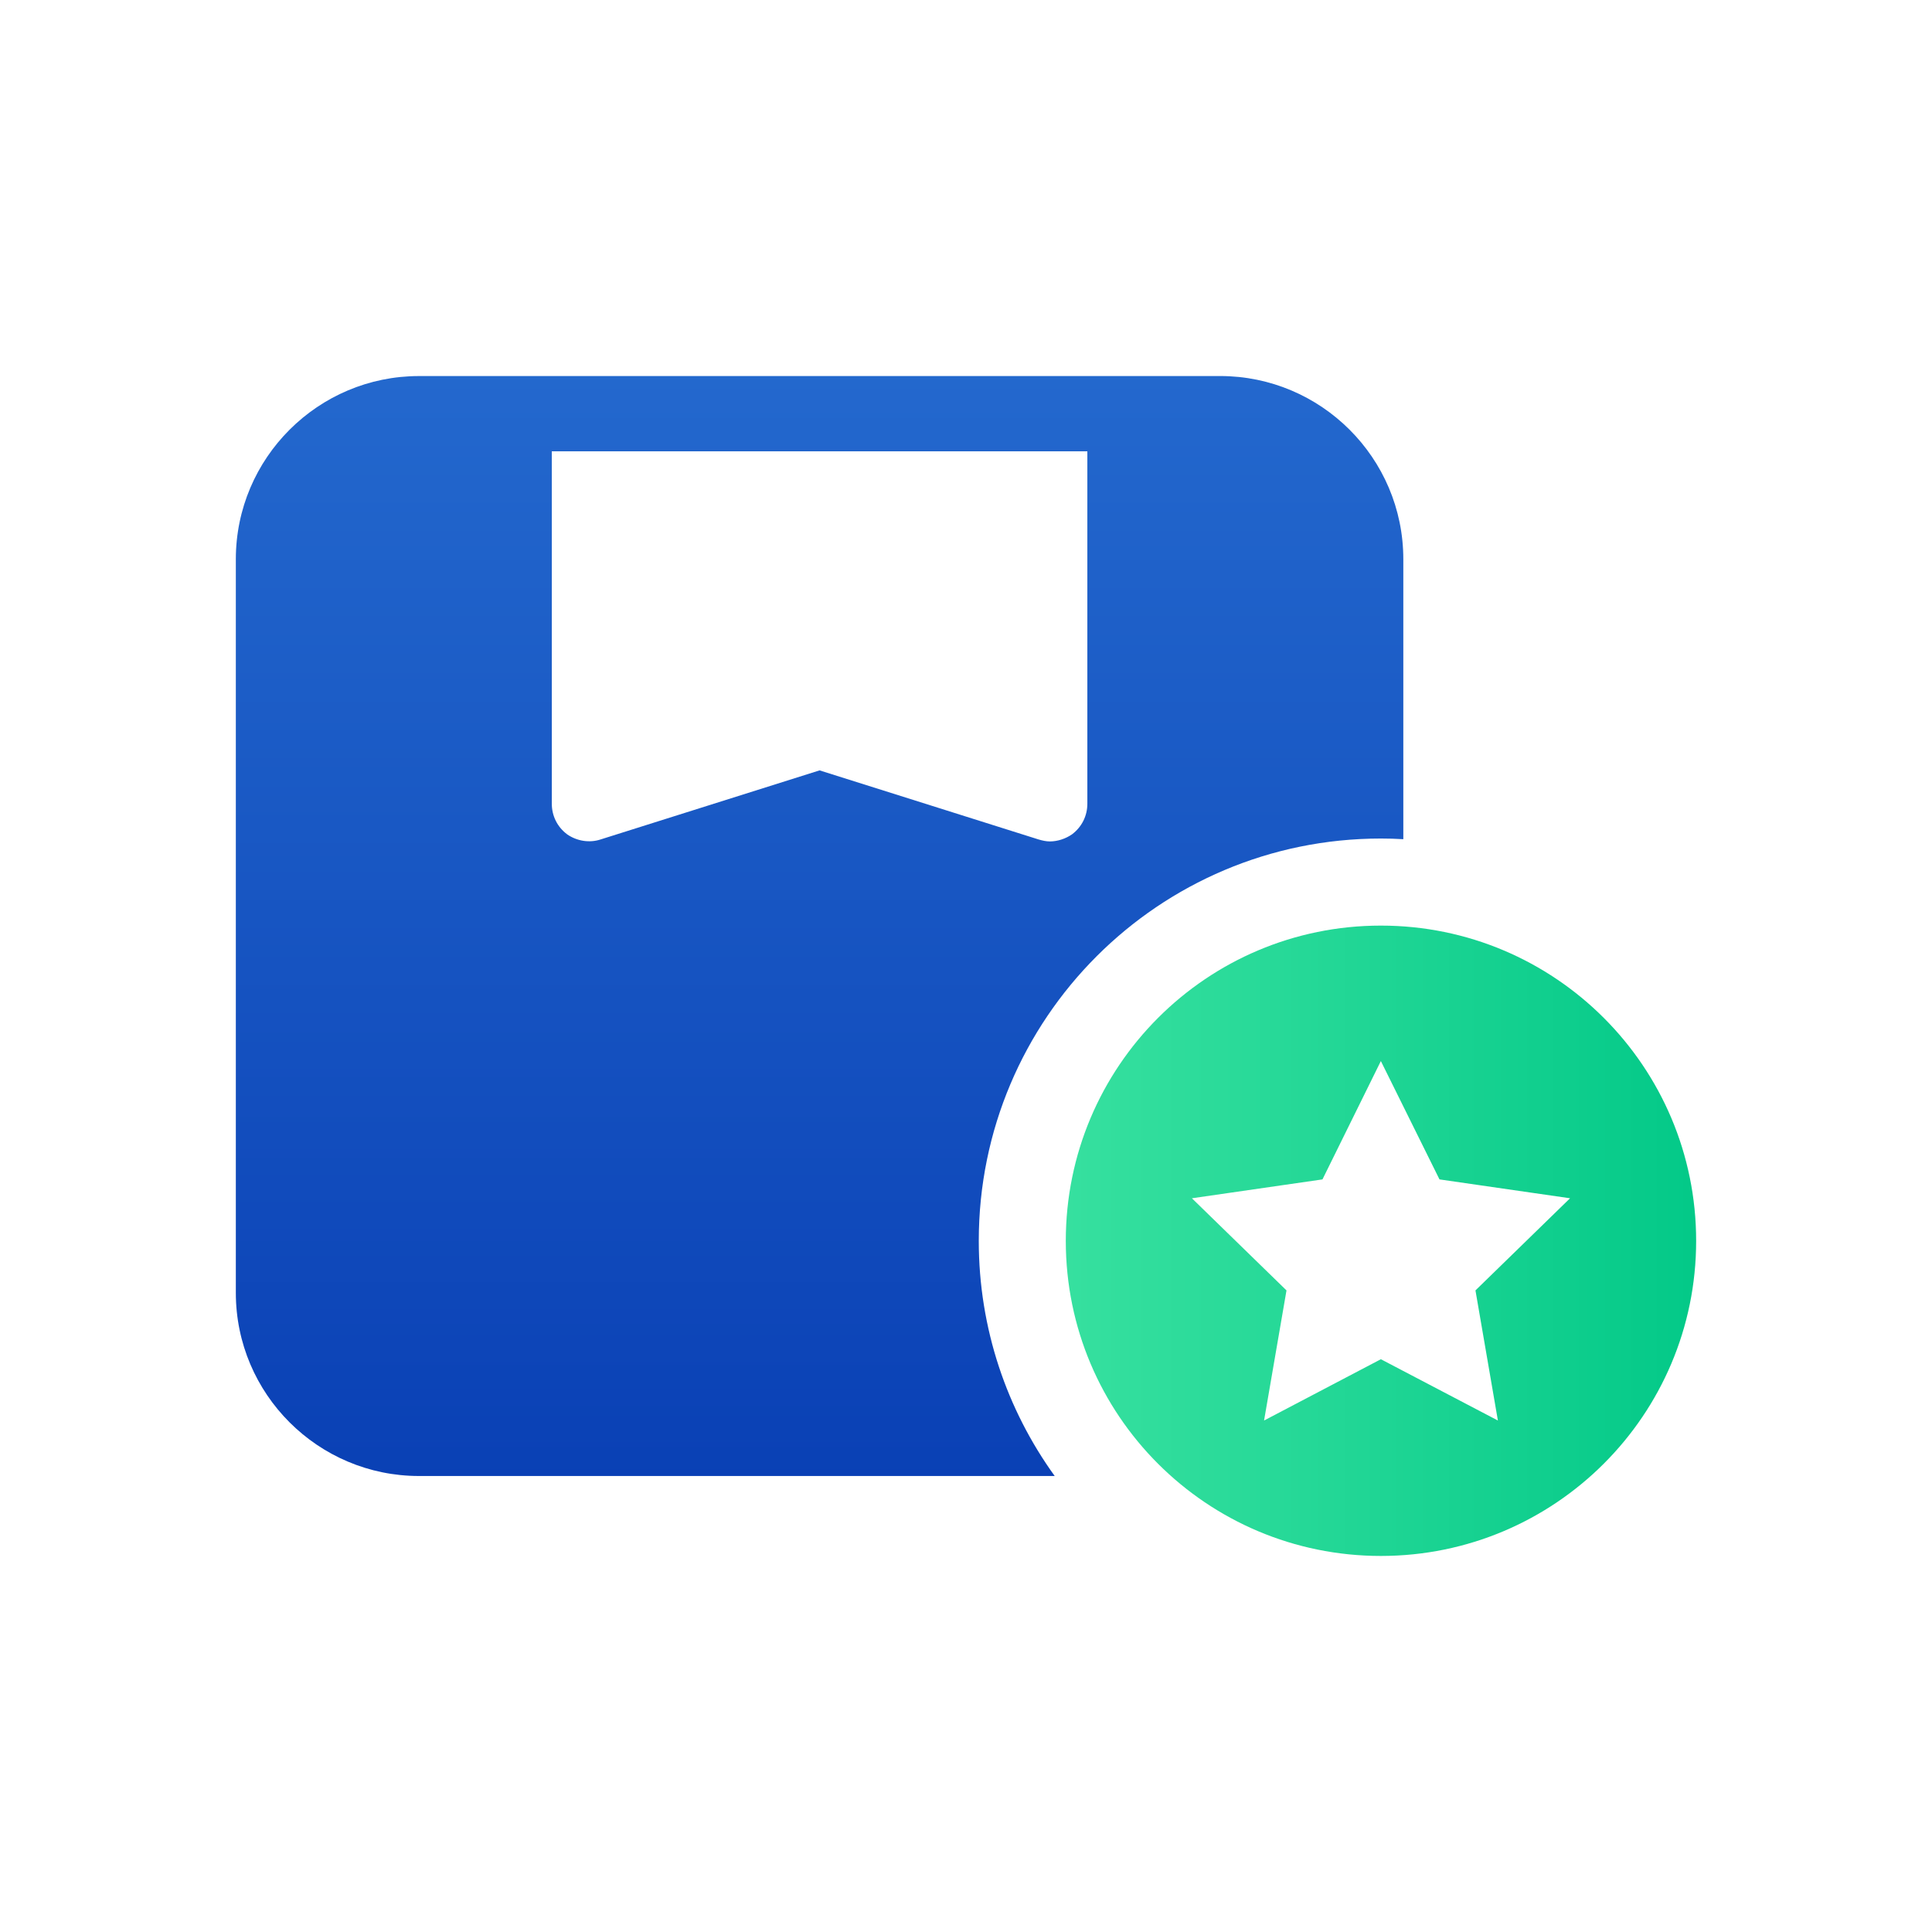 <?xml version="1.0" encoding="UTF-8"?>
<svg id="Layer_1" data-name="Layer 1" xmlns="http://www.w3.org/2000/svg" xmlns:xlink="http://www.w3.org/1999/xlink" viewBox="0 0 900 900">
  <defs>
    <style>
      .cls-1 {
        fill: url(#linear-gradient);
      }

      .cls-1, .cls-2 {
        stroke-width: 0px;
      }

      .cls-2 {
        fill: url(#linear-gradient-2);
      }
    </style>
    <linearGradient id="linear-gradient" x1="381.79" y1="702.91" x2="381.79" y2="161.61" gradientUnits="userSpaceOnUse">
      <stop offset="0" stop-color="#093fb4"/>
      <stop offset=".39" stop-color="#1450bf"/>
      <stop offset="1" stop-color="#2469ce"/>
    </linearGradient>
    <linearGradient id="linear-gradient-2" x1="496.49" y1="578" x2="790.14" y2="578" gradientUnits="userSpaceOnUse">
      <stop offset="0" stop-color="#36e09f"/>
      <stop offset=".38" stop-color="#25d897"/>
      <stop offset="1" stop-color="#03c988"/>
    </linearGradient>
  </defs>
  <path class="cls-1" d="m568.38,175.18H195.19c-46.96,0-85.33,38.17-85.33,85.33v341.74c0,47.17,38.37,85.33,85.33,85.33h296.13c-22.24-30.82-35.37-68.68-35.37-109.54,0-103.54,83.88-187.42,187.32-187.42,3.52,0,7.03.1,10.45.31v-130.43c0-47.17-38.37-85.33-85.33-85.33Zm-61.85,199.21c0,5.69-2.59,10.86-7.14,14.27-3,2.07-6.72,3.31-10.34,3.31-1.76,0-3.52-.41-5.28-.93l-101.98-32.17-101.98,32.17c-5.28,1.76-11.17.72-15.62-2.38-4.55-3.41-7.14-8.58-7.14-14.27v-164.15h249.48v164.15Z"/>
  <path class="cls-2" d="m643.26,431.18c-81.09,0-146.77,65.68-146.77,146.87s65.68,146.77,146.77,146.77,146.87-65.68,146.87-146.77-65.68-146.87-146.87-146.87Zm54.51,230.55l-54.51-28.55-54.41,28.55,10.45-60.61-44.06-42.92,60.82-8.79,27.2-55.13,27.31,55.13,60.82,8.79-44.06,42.92,10.45,60.61Z"/>
</svg>